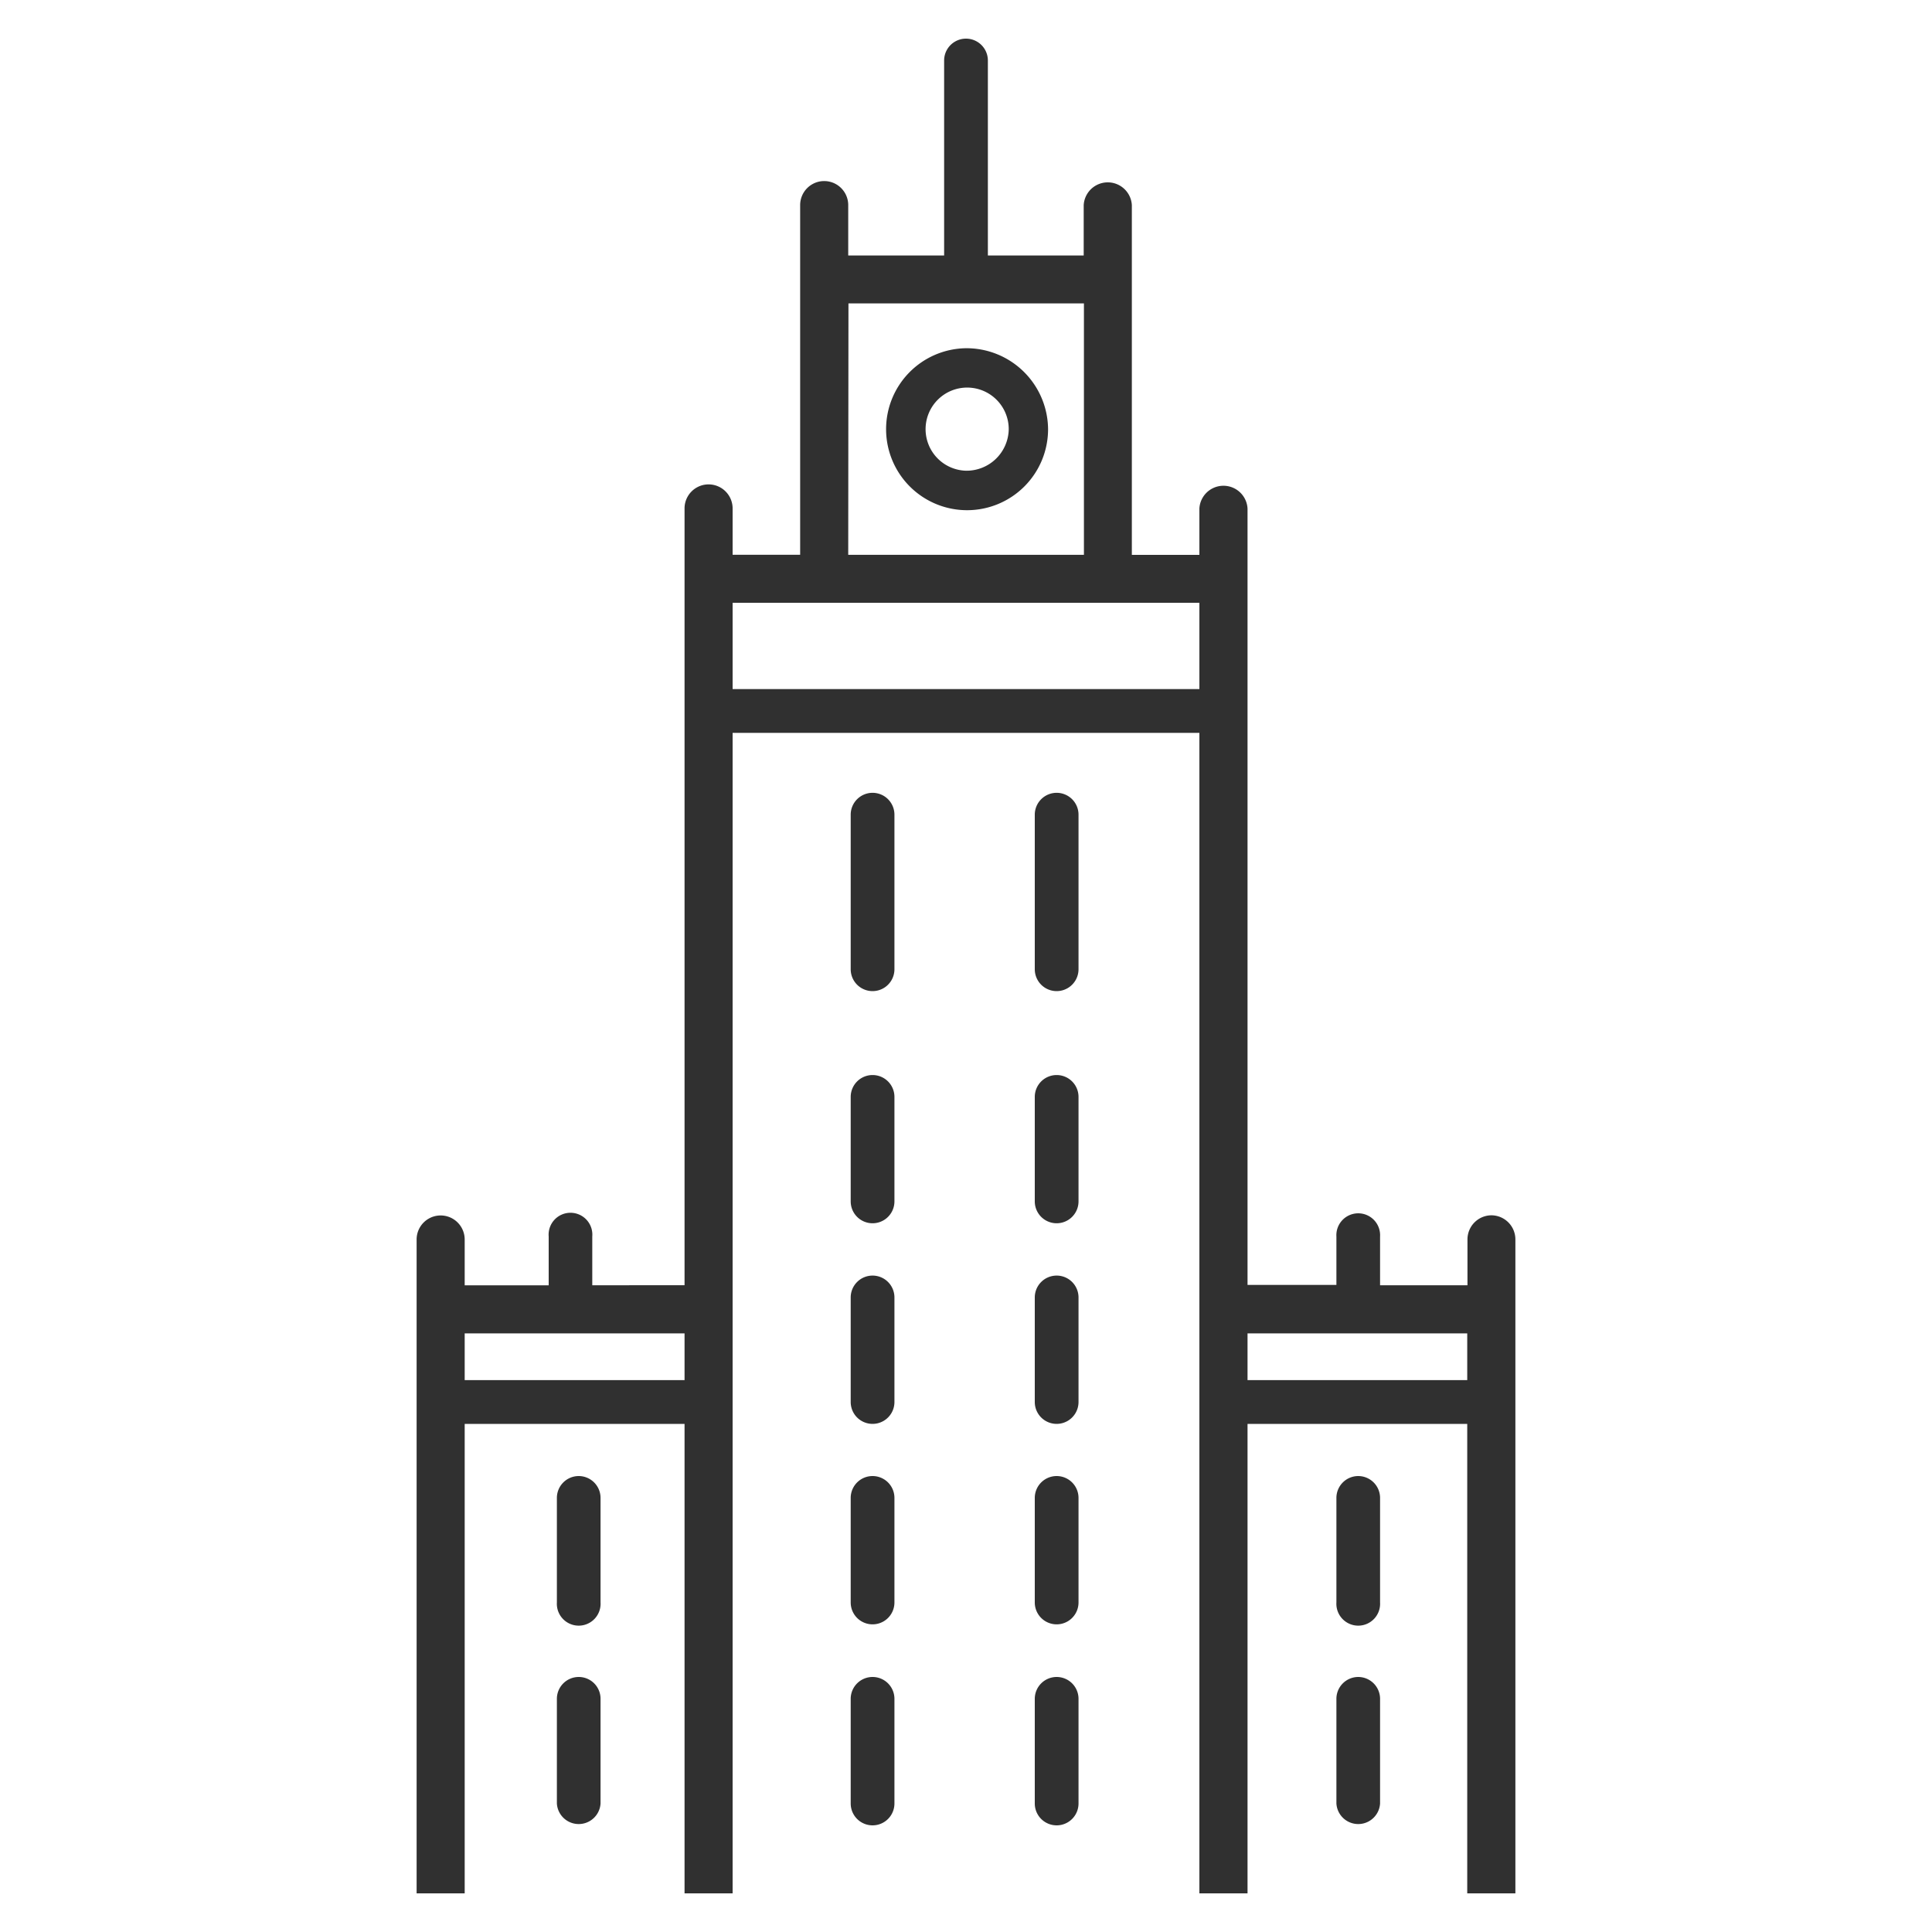 <svg xmlns="http://www.w3.org/2000/svg" data-name="Layer 1" viewBox="0 0 25 25"><path fill="#303030" d="M19.3 15.726a.312.312 0 0 0-.311.312v.593h-1.131V16a.283.283 0 1 0-.565 0v.627h-1.15V6.58a.312.312 0 0 0-.623 0v.6h-.874V2.654a.312.312 0 0 0-.623 0v.652h-1.24V.783a.283.283 0 0 0-.566 0v2.523h-1.241v-.652a.311.311 0 0 0-.622 0v4.525H9.48v-.6a.311.311 0 0 0-.622 0v10.052H7.664V16a.283.283 0 1 0-.564 0v.632H6.013v-.593a.311.311 0 1 0-.622 0V24.5h.622v-6.075h2.845V24.5h.622V9.483h6.04V24.5h.623v-6.075h2.843V24.5h.623v-8.462a.312.312 0 0 0-.309-.312zm-8.321-11.8h3.047v3.253h-3.05zM6.013 17.859v-.605h2.845v.605zM9.48 8.917V7.8h6.04v1.117zm6.663 8.942v-.605h2.843v.605z"/><path fill="#303030" d="M12.5 4.506a1.048 1.048 0 1 0 1.062 1.047A1.056 1.056 0 0 0 12.5 4.506zm0 1.585a.538.538 0 1 1 .553-.538.546.546 0 0 1-.553.538zM11.291 10.259a.283.283 0 0 0-.283.283v2a.283.283 0 0 0 .566 0v-2a.283.283 0 0 0-.283-.283zM13.673 10.259a.283.283 0 0 0-.283.283v2a.283.283 0 0 0 .566 0v-2a.283.283 0 0 0-.283-.283zM11.291 13.911a.283.283 0 0 0-.283.282v1.353a.283.283 0 1 0 .566 0v-1.353a.283.283 0 0 0-.283-.282zM13.673 13.911a.283.283 0 0 0-.283.282v1.353a.283.283 0 1 0 .566 0v-1.353a.283.283 0 0 0-.283-.282zM11.291 16.506a.283.283 0 0 0-.283.283v1.353a.283.283 0 0 0 .566 0v-1.353a.283.283 0 0 0-.283-.283zM13.673 16.506a.283.283 0 0 0-.283.283v1.353a.283.283 0 1 0 .566 0v-1.353a.283.283 0 0 0-.283-.283zM11.291 19.1a.283.283 0 0 0-.283.283v1.353a.283.283 0 0 0 .566 0v-1.351a.283.283 0 0 0-.283-.285zM13.673 19.1a.283.283 0 0 0-.283.283v1.353a.283.283 0 1 0 .566 0v-1.351a.283.283 0 0 0-.283-.285zM11.291 21.7a.283.283 0 0 0-.283.282v1.355a.283.283 0 0 0 .566 0v-1.358a.283.283 0 0 0-.283-.279zM13.673 21.7a.283.283 0 0 0-.283.282v1.355a.283.283 0 0 0 .566 0v-1.358a.283.283 0 0 0-.283-.279zM17.575 19.1a.283.283 0 0 0-.282.283v1.353a.283.283 0 1 0 .565 0v-1.351a.283.283 0 0 0-.283-.285zM7.489 19.1a.283.283 0 0 0-.283.283v1.353a.283.283 0 1 0 .565 0v-1.351a.283.283 0 0 0-.282-.285zM17.575 21.7a.283.283 0 0 0-.282.282v1.355a.283.283 0 0 0 .565 0v-1.358a.283.283 0 0 0-.283-.279zM7.489 21.7a.283.283 0 0 0-.283.282v1.355a.283.283 0 0 0 .565 0v-1.358a.282.282 0 0 0-.282-.279z"/></svg>